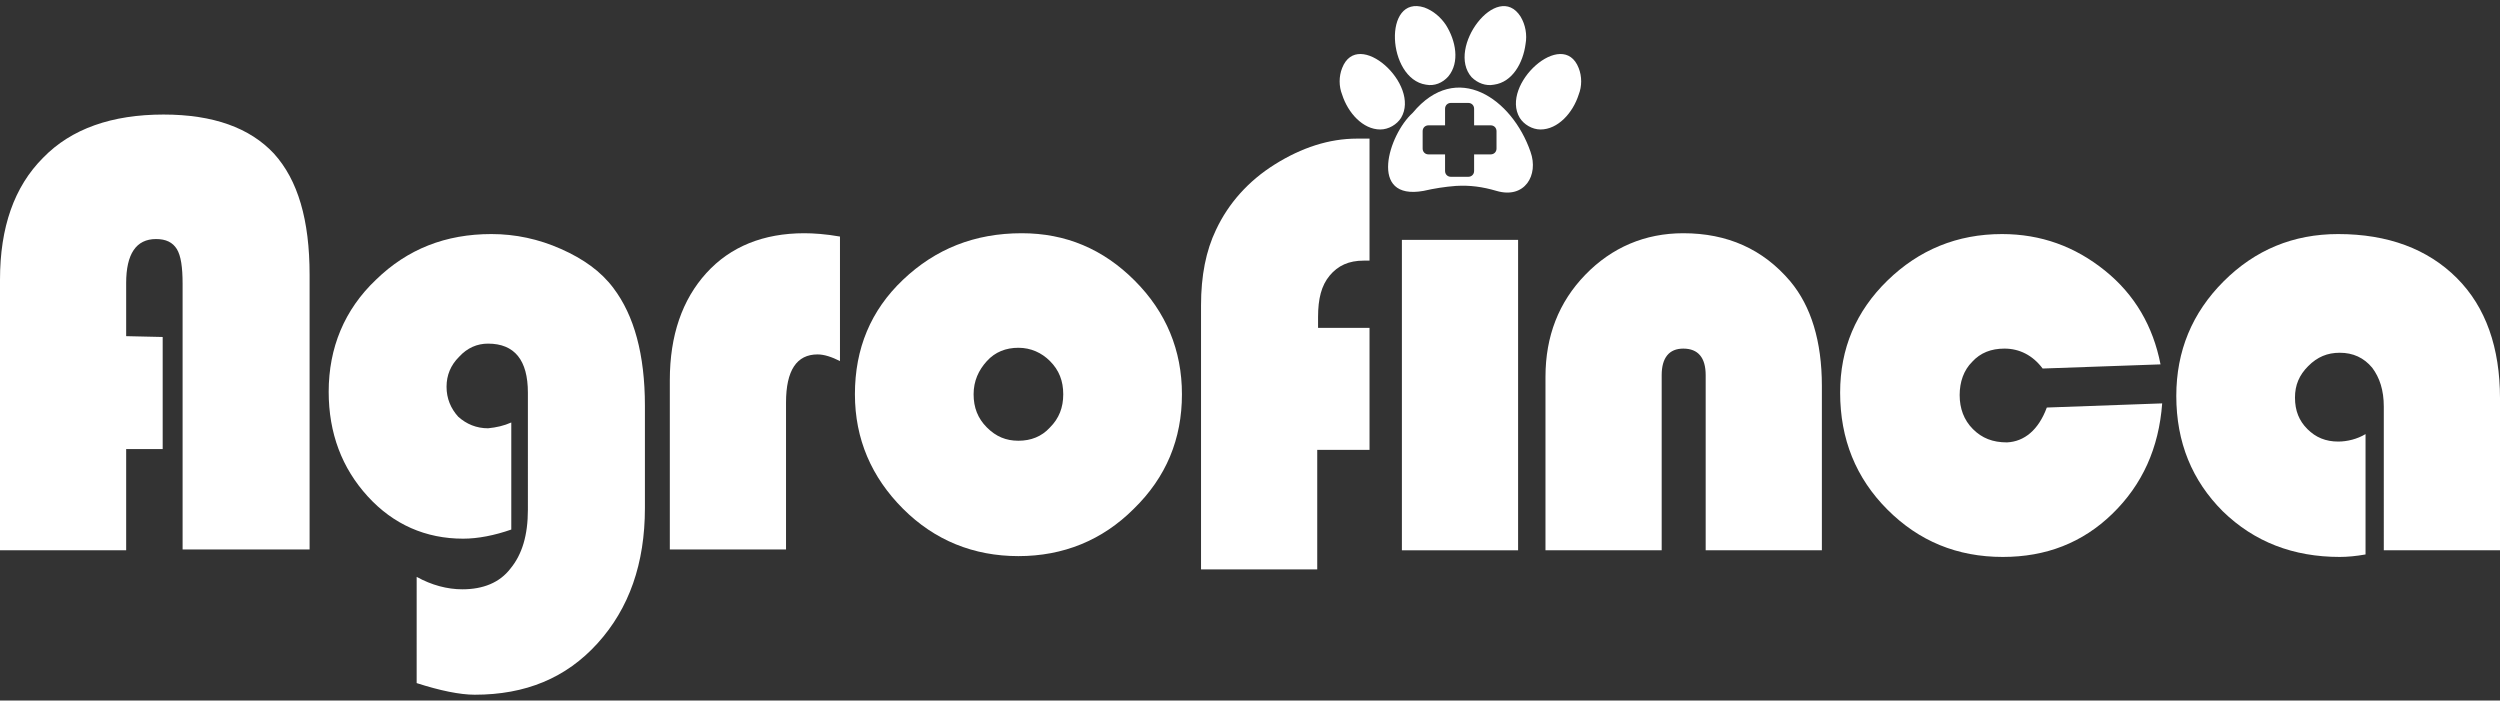 <?xml version="1.0" encoding="UTF-8"?> <svg xmlns="http://www.w3.org/2000/svg" xmlns:xlink="http://www.w3.org/1999/xlink" version="1.2" id="Layer_1" x="0px" y="0px" viewBox="0 0 301.2 84.4" overflow="visible" xml:space="preserve"><rect x="0" y="0" width="301.2" height="84.4" fill="#333333" stroke="none"/> <g> <g> <g> <path fill="#FFFFFF" d="M19.6,40.6v13.5h-4.4v12.2H0V33.7C0,27.4,1.7,22.5,5.2,19c3.4-3.5,8.3-5.2,14.5-5.2 c6,0,10.4,1.6,13.3,4.7c2.9,3.2,4.3,8,4.3,14.6v33.1H22v-32c0-2-0.2-3.4-0.7-4.2c-0.5-0.8-1.3-1.2-2.5-1.2 c-2.4,0-3.6,1.8-3.6,5.3v6.4L19.6,40.6L19.6,40.6z"></path> <path fill="#FFFFFF" d="M61.6,50.9v12.9c-2,0.7-4,1.1-5.8,1.1c-4.5,0-8.4-1.7-11.5-5.1c-3.1-3.4-4.7-7.6-4.7-12.6 c0-5.3,1.9-9.9,5.7-13.5c3.8-3.7,8.4-5.5,13.9-5.5c2.9,0,5.7,0.6,8.4,1.8c2.7,1.2,4.8,2.7,6.3,4.7c2.5,3.3,3.8,8,3.8,14.2v12.3 c0,6.7-1.9,12.1-5.7,16.3c-3.8,4.2-8.7,6.2-14.8,6.2c-1.8,0-4.2-0.5-7-1.4V69.5c1.8,1,3.7,1.5,5.5,1.5c2.5,0,4.5-0.8,5.8-2.5 c1.4-1.7,2.1-4,2.1-7.1V47.3c0-3.9-1.6-5.9-4.8-5.9c-1.3,0-2.5,0.5-3.5,1.6c-1,1-1.5,2.2-1.5,3.6c0,1.4,0.5,2.6,1.4,3.6 c1,0.9,2.2,1.4,3.6,1.4C59.8,51.5,60.7,51.3,61.6,50.9z"></path> <path fill="#FFFFFF" d="M101.2,28.5v15c-1-0.5-1.9-0.8-2.7-0.8c-2.5,0-3.8,1.9-3.8,5.8v17.7h-14V45.8c0-5.4,1.5-9.7,4.4-12.9 c2.9-3.2,6.9-4.8,11.8-4.8C98,28.1,99.5,28.2,101.2,28.5z"></path> <path fill="#FFFFFF" d="M123.1,28.1c5.3,0,9.8,1.9,13.6,5.7s5.7,8.4,5.7,13.7c0,5.4-1.9,10-5.8,13.8c-3.8,3.8-8.5,5.7-13.9,5.7 s-10.1-1.9-13.9-5.7s-5.8-8.4-5.8-13.8c0-5.5,1.9-10.1,5.8-13.8C112.7,30,117.4,28.1,123.1,28.1z M122.7,41.9 c-1.5,0-2.8,0.5-3.8,1.6s-1.6,2.4-1.6,4s0.5,2.9,1.6,4s2.3,1.6,3.8,1.6s2.8-0.5,3.8-1.6c1.1-1.1,1.6-2.4,1.6-4s-0.5-2.9-1.6-4 C125.5,42.5,124.2,41.9,122.7,41.9z"></path> <path fill="#FFFFFF" d="M165,39.5v14.7h-6.3v14.4h-14V36.8c0-3.6,0.6-6.6,1.8-9.1c1.5-3.2,3.9-5.9,7.1-7.9c3.2-2,6.5-3.1,9.9-3.1 h1.5v14.7c-0.3,0-0.6,0-0.7,0c-1.8,0-3.1,0.6-4.1,1.8c-1,1.2-1.4,2.8-1.4,5v1.3C158.8,39.5,165,39.5,165,39.5z"></path> <path fill="#FFFFFF" d="M182.9,28.9v37.4h-14V28.9H182.9z"></path> <g> <g> <path fill="#FFFFFF" d="M190.2,11.4c-0.7,2.2-2.5,4.2-4.6,4.2c-1,0-2-0.6-2.5-1.4c-2.4-4,5.2-10.9,7.1-6 C190.6,9.2,190.6,10.4,190.2,11.4z"></path> <path fill="#FFFFFF" d="M161.7,11.4c0.7,2.2,2.5,4.2,4.6,4.2c1,0,2-0.6,2.5-1.4c2.4-4-5.2-10.9-7.1-6 C161.3,9.2,161.3,10.4,161.7,11.4z"></path> <path fill="#FFFFFF" d="M183.8,5.3c-0.3,2.3-1.6,4.6-3.8,4.9c-1,0.2-2-0.2-2.7-0.9c-3.1-3.5,3.1-11.7,5.9-7.3 C183.8,3,184,4.2,183.8,5.3z"></path> <path fill="#FFFFFF" d="M174.2,3c1.2,1.9,1.7,4.5,0.3,6.2c-0.7,0.8-1.7,1.2-2.7,1c-4.7-0.7-5.2-10.9-0.2-9.3 C172.7,1.3,173.6,2.1,174.2,3z"></path> </g> <path fill="#FFFFFF" d="M184.4,18.3c-2.2-6.4-8.9-11.1-14.2-4.7c-2.9,2.6-5.4,10.6,1.3,9.4c1.3-0.3,2.6-0.5,3.9-0.6 c1.7-0.1,3.2,0.1,4.9,0.6C183.7,24,185.4,21.1,184.4,18.3z M180.3,17.9c0,0.4-0.3,0.7-0.7,0.7h-2v2c0,0.4-0.3,0.7-0.7,0.7h-2.1 c-0.4,0-0.7-0.3-0.7-0.7v-2h-2c-0.4,0-0.7-0.3-0.7-0.7v-2.1c0-0.4,0.3-0.7,0.7-0.7h2v-2c0-0.4,0.3-0.7,0.7-0.7h2.1 c0.4,0,0.7,0.3,0.7,0.7v2h2c0.4,0,0.7,0.3,0.7,0.7V17.9z"></path> </g> <path fill="#FFFFFF" d="M219.5,66.3h-14V45.2c0-2.1-0.9-3.2-2.7-3.2c-1.7,0-2.6,1.1-2.6,3.2v21.1h-14V45.4c0-4.9,1.6-9,4.8-12.3 s7.2-5,11.8-5c5.3,0,9.6,1.9,12.9,5.8c2.5,3,3.8,7.2,3.8,12.6V66.3z"></path> <path fill="#FFFFFF" d="M246.6,49.1l13.9-0.5c-0.4,5.4-2.4,9.8-6,13.3c-3.6,3.5-8,5.2-13.2,5.2c-5.5,0-10.1-1.9-13.9-5.7 c-3.8-3.8-5.7-8.5-5.7-14.1c0-5.3,1.9-9.8,5.7-13.5s8.4-5.6,13.8-5.6c4.7,0,8.8,1.5,12.4,4.4c3.6,2.9,5.8,6.7,6.7,11.3l-14.2,0.5 c-1.2-1.6-2.8-2.4-4.6-2.4c-1.6,0-2.9,0.5-3.9,1.6c-1,1-1.5,2.4-1.5,4s0.5,3,1.6,4.1s2.4,1.6,4.1,1.6 C243.9,53.2,245.6,51.8,246.6,49.1z"></path> <path fill="#FFFFFF" d="M285,52.3v14.5c-1.1,0.2-2.2,0.3-3.1,0.3c-5.6,0-10.3-1.8-14.1-5.5c-3.7-3.7-5.6-8.3-5.6-13.9 c0-5.4,1.9-10,5.7-13.8c3.8-3.8,8.4-5.7,13.8-5.7c6,0,10.8,1.8,14.3,5.3s5.2,8.4,5.2,14.5v18.3h-14V49c0-2-0.5-3.5-1.4-4.7 c-1-1.2-2.3-1.8-3.9-1.8c-1.5,0-2.7,0.5-3.8,1.6c-1.1,1.1-1.6,2.3-1.6,3.8c0,1.6,0.5,2.8,1.5,3.8s2.2,1.5,3.7,1.5 C282.8,53.2,284,52.9,285,52.3z"></path> </g> </g> </g> </svg> 